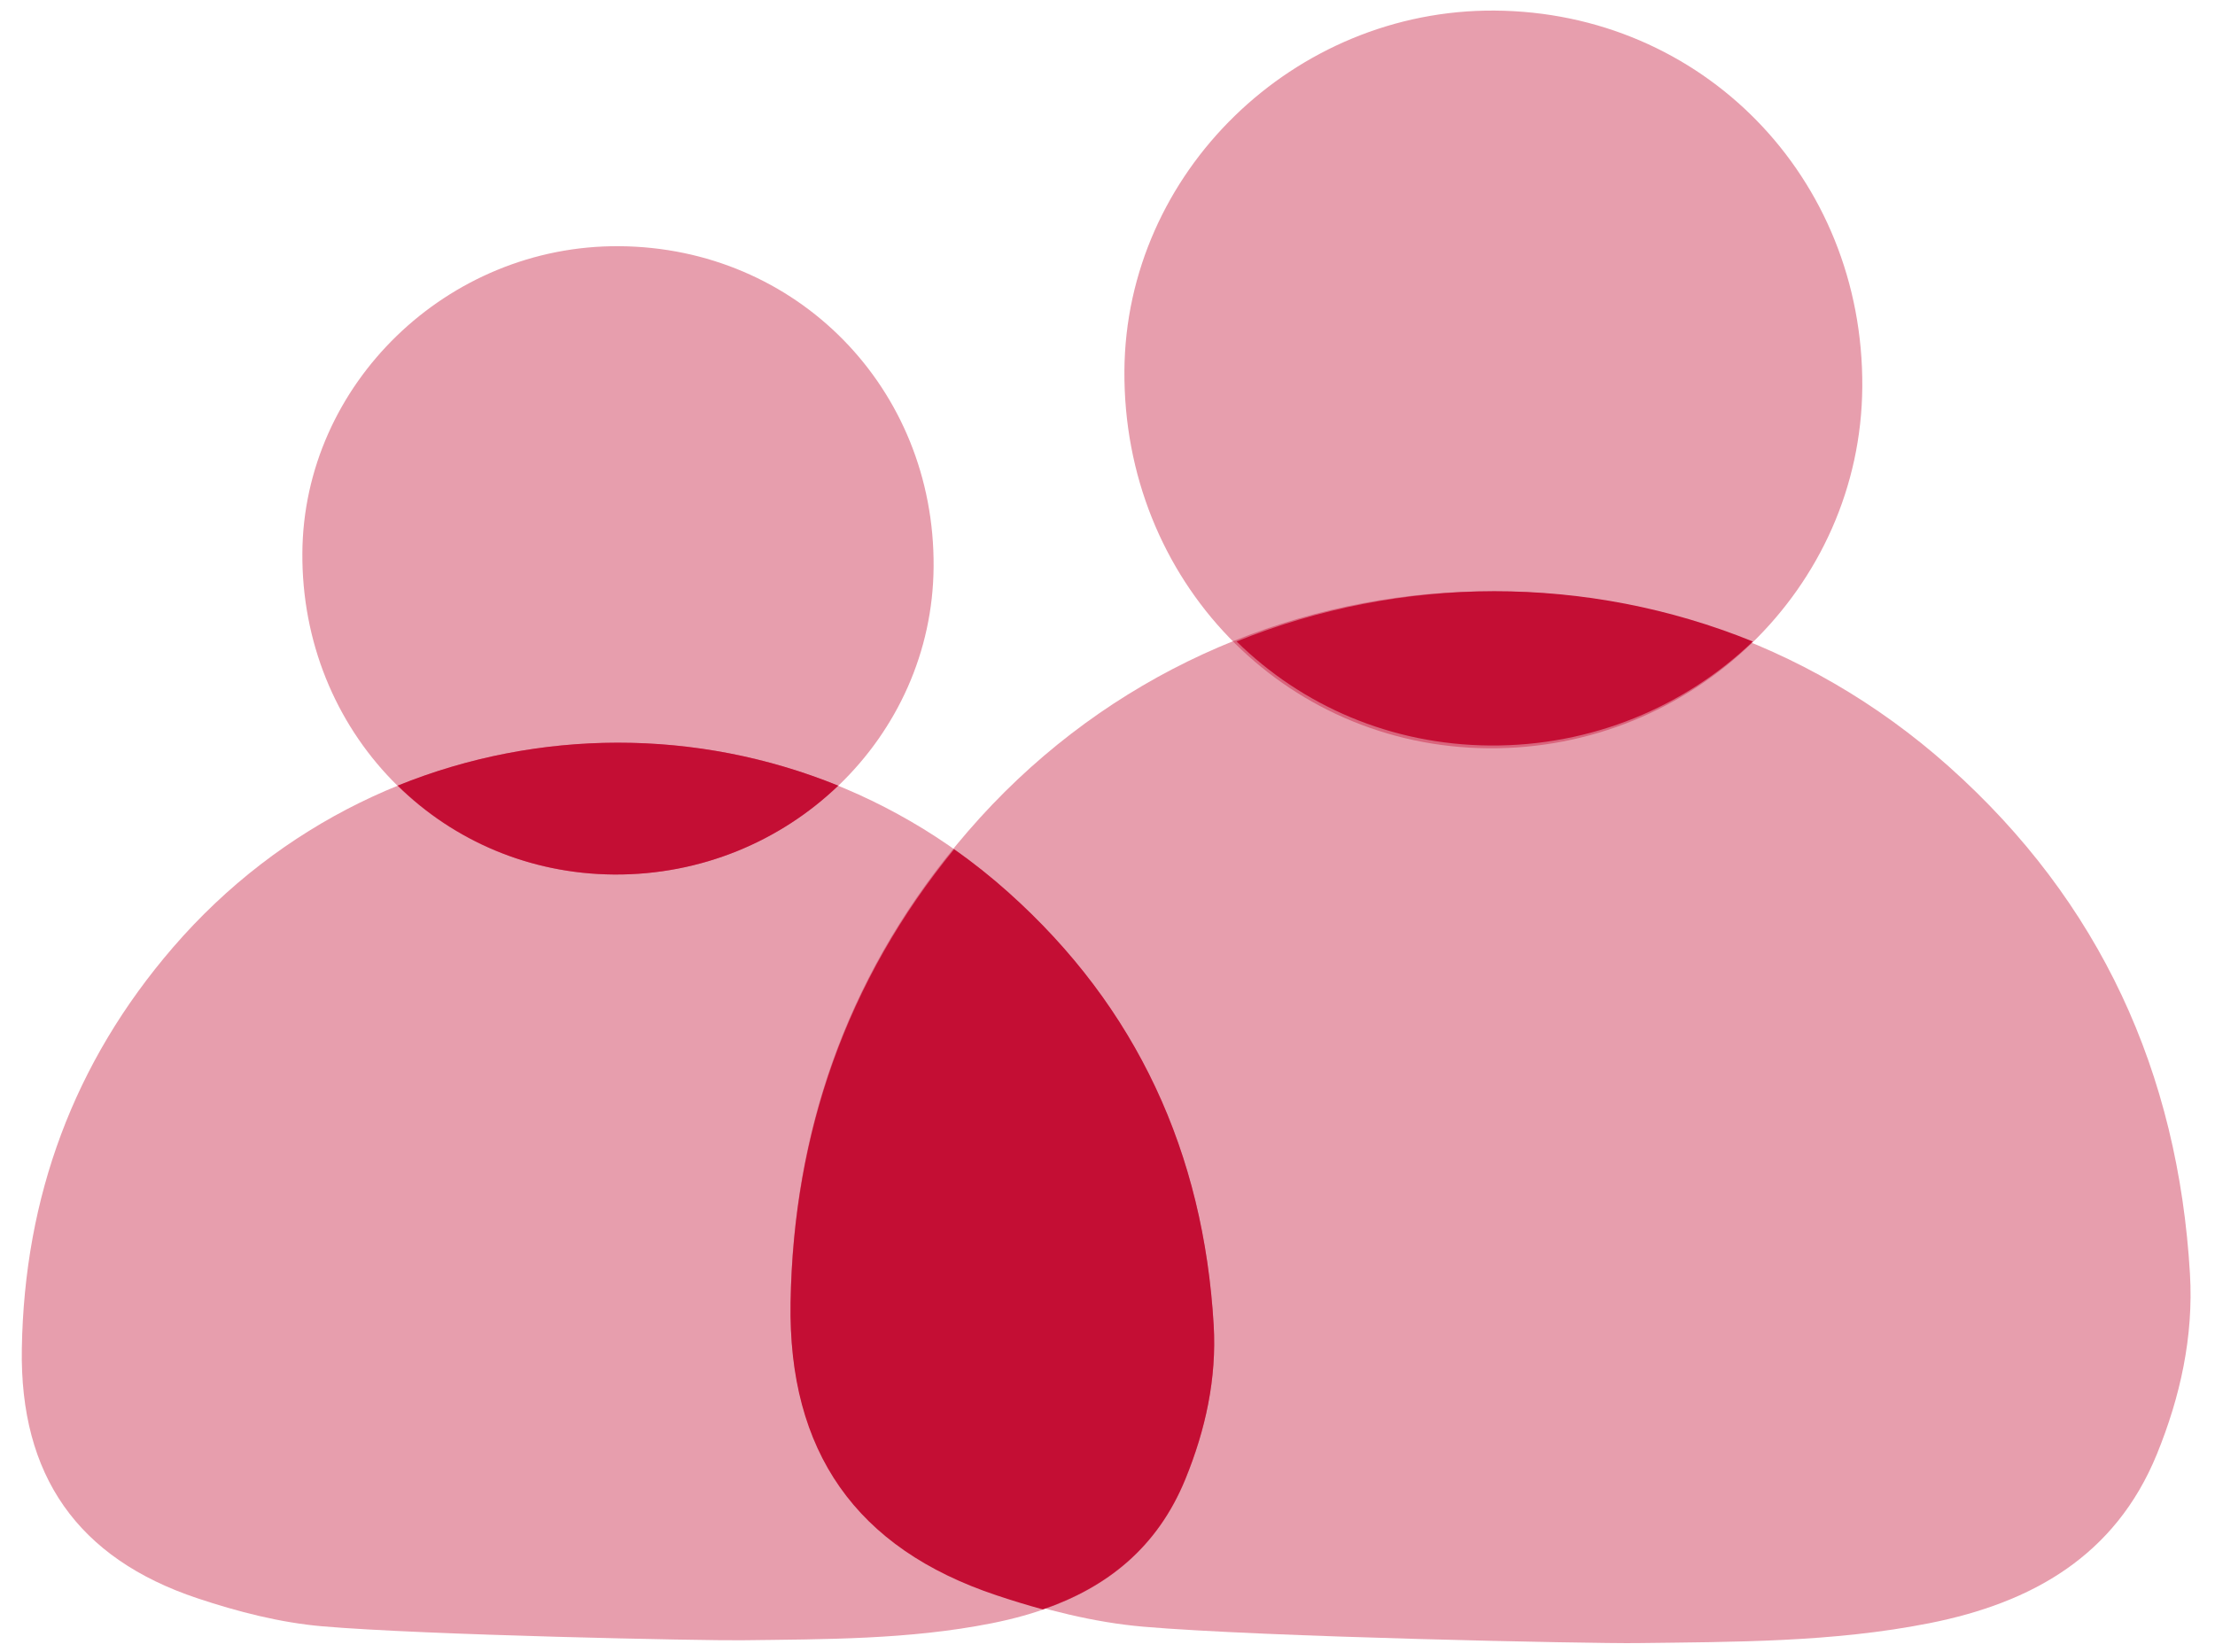 <svg width="63" height="47" viewBox="0 0 63 47" fill="none" xmlns="http://www.w3.org/2000/svg">
<path opacity="0.4" d="M9.167 46.267C7.969 46.163 6.765 45.853 5.619 45.471C2.203 44.332 0.561 41.975 0.621 38.367C0.692 34.056 2.094 30.232 4.918 26.956C11.045 19.852 21.702 19.14 28.683 25.389C32.345 28.666 34.234 32.815 34.52 37.703C34.608 39.22 34.286 40.684 33.717 42.08C32.71 44.548 30.694 45.687 28.204 46.181C25.855 46.647 23.475 46.634 21.097 46.664C20.029 46.678 12.065 46.517 9.167 46.267Z" fill="#C40E34"/>
<path opacity="0.4" d="M17.607 7.004C22.66 7.037 26.591 11.045 26.554 16.126C26.52 20.984 22.436 24.915 17.461 24.879C12.476 24.842 8.565 20.805 8.6 15.731C8.632 10.934 12.72 6.972 17.607 7.004Z" fill="#C40E34"/>
<path opacity="0.4" d="M32.52 46.278C31.113 46.157 29.701 45.794 28.355 45.346C24.344 44.011 22.416 41.248 22.486 37.021C22.57 31.97 24.216 27.488 27.533 23.649C34.725 15.324 47.238 14.49 55.436 21.813C59.735 25.653 61.952 30.515 62.288 36.244C62.392 38.021 62.014 39.736 61.346 41.373C60.164 44.265 57.797 45.6 54.873 46.179C52.115 46.725 49.32 46.709 46.529 46.745C45.273 46.76 35.923 46.572 32.52 46.278Z" fill="#C40E34"/>
<path opacity="0.4" d="M42.509 0.301C48.415 0.34 53.009 5.045 52.968 11.011C52.927 16.716 48.153 21.331 42.338 21.288C36.511 21.245 31.941 16.505 31.981 10.547C32.019 4.915 36.798 0.264 42.509 0.301Z" fill="#C40E34"/>
<path d="M34.52 37.698C34.233 32.809 32.343 28.66 28.677 25.384C28.182 24.941 27.667 24.534 27.137 24.16C24.087 27.893 22.567 32.216 22.486 37.064C22.416 41.291 24.342 44.053 28.349 45.387C28.779 45.531 29.218 45.666 29.66 45.786C31.471 45.161 32.914 44.039 33.716 42.074C34.286 40.679 34.609 39.215 34.52 37.698Z" fill="#C40E34"/>
<path d="M11.312 22.35C12.893 23.906 15.052 24.861 17.462 24.879C19.941 24.897 22.199 23.929 23.841 22.351C19.808 20.711 15.304 20.733 11.312 22.35Z" fill="#C40E34"/>
<path d="M35.172 18.249C37.025 20.07 39.555 21.188 42.38 21.209C45.285 21.23 47.93 20.097 49.855 18.25C45.129 16.331 39.849 16.357 35.172 18.249Z" fill="#C40E34"/>
</svg>
